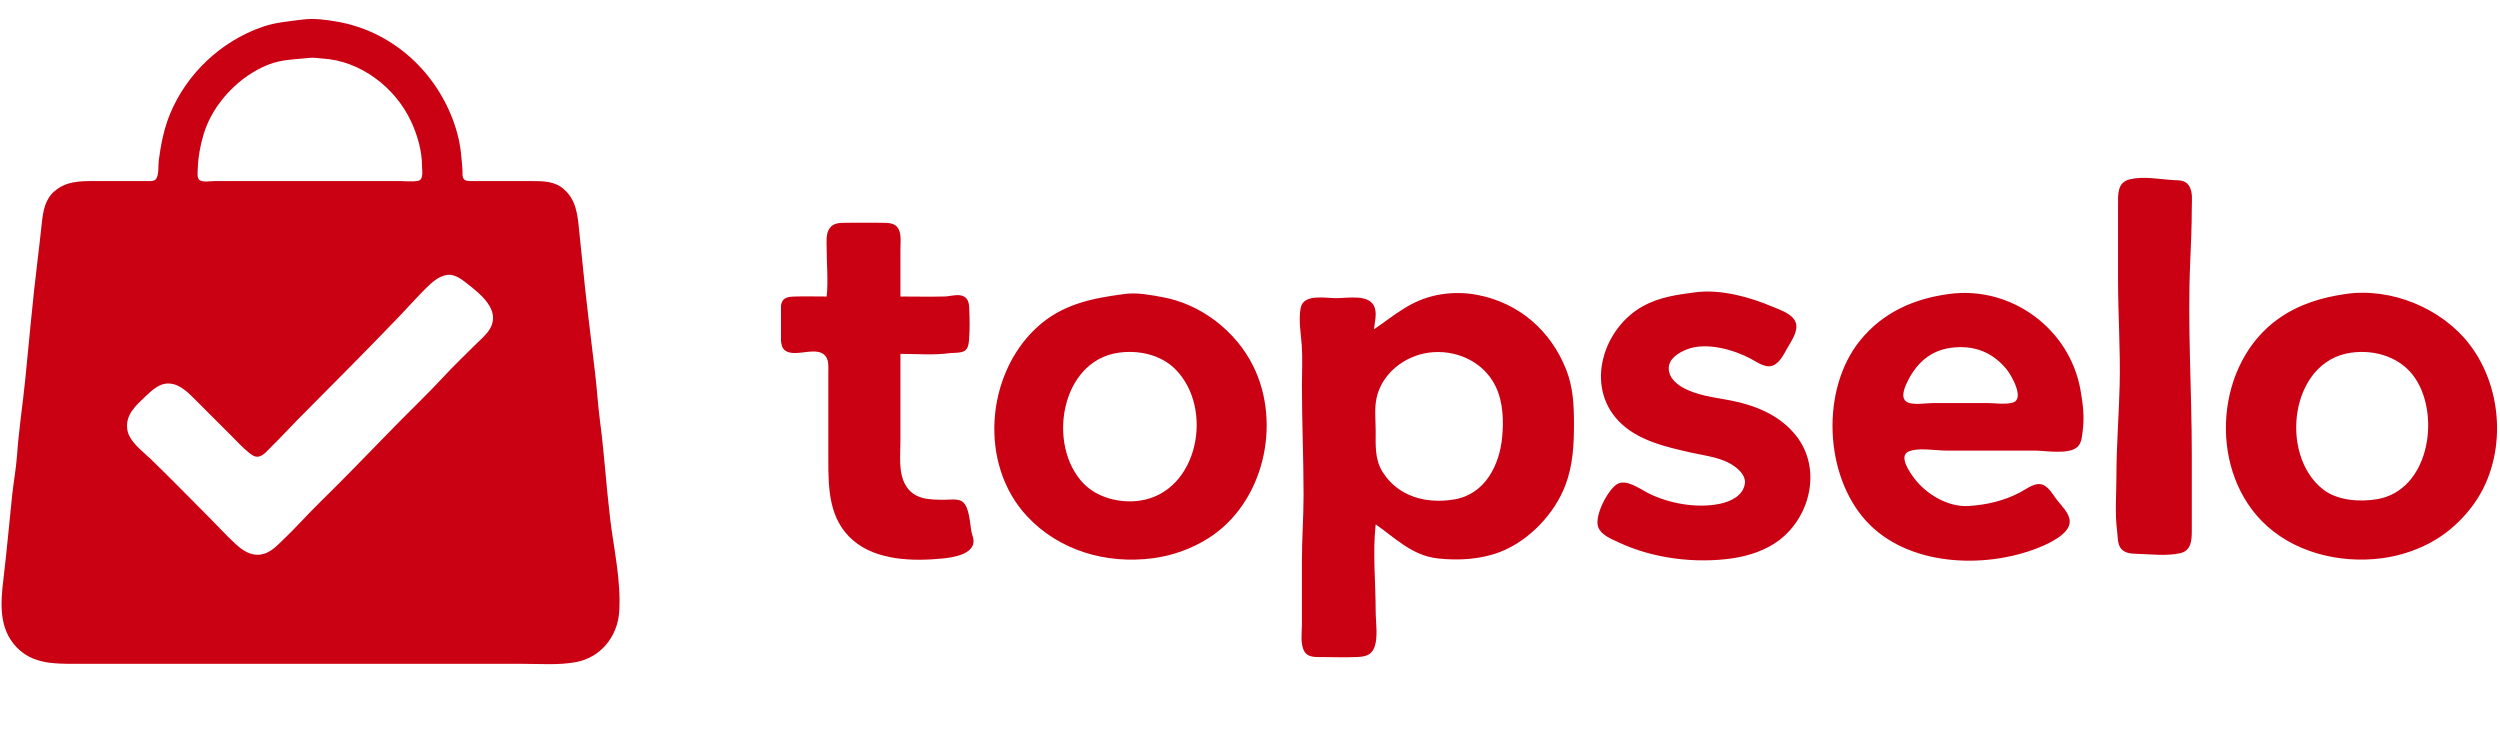<svg version="1.2" preserveAspectRatio="xMidYMid meet" height="300" viewBox="0 0 750 225" zoomAndPan="magnify" width="1000" xmlns:xlink="http://www.w3.org/1999/xlink" xmlns="http://www.w3.org/2000/svg"><defs><clipPath id="0dd2a6a314"><path d="M 0 5 L 188.051 5 L 188.051 202.281 L 0 202.281 Z M 0 5"></path></clipPath><clipPath id="e9863db497"><path d="M 234.301 48.863 L 750 48.863 L 750 198 L 234.301 198 Z M 234.301 48.863"></path></clipPath></defs><g id="0050b5837e"><g clip-path="url(#0dd2a6a314)" clip-rule="nonzero"><path d="M 90.789 5.867 C 86.715 6.402 82.664 6.695 78.73 8.059 C 66.348 12.355 56.086 21.996 51.055 34.078 C 49.195 38.543 48.262 43.336 47.629 48.094 C 47.438 49.535 47.75 52.762 46.688 53.824 C 46.039 54.469 44.898 54.32 44.07 54.324 L 28.188 54.324 C 23.836 54.324 19.879 54.363 16.379 57.336 C 13.523 59.762 12.934 63.293 12.559 66.781 C 12.16 70.504 11.738 74.262 11.281 77.992 C 9.816 89.91 8.77 101.879 7.578 113.809 C 6.82 121.402 5.645 128.93 5.113 136.547 C 4.824 140.621 4.059 144.641 3.637 148.691 C 2.766 157.004 2.035 165.297 1.043 173.609 C 0.188 180.754 -0.457 188.453 4.922 194.113 C 9.738 199.18 16.125 199.148 22.582 199.148 L 156.816 199.148 C 162.07 199.148 167.516 199.586 172.699 198.652 C 180.184 197.309 185.246 190.988 185.754 183.574 C 186.387 174.34 184.129 164.672 183.035 155.547 C 181.871 145.812 181.277 135.984 179.992 126.27 C 179.367 121.508 179.102 116.715 178.527 111.941 C 177.164 100.523 175.723 89.125 174.621 77.684 C 174.332 74.672 173.98 71.664 173.688 68.648 C 173.262 64.242 172.781 60.035 169.27 56.855 C 166.438 54.289 162.887 54.324 159.309 54.324 L 147.473 54.324 C 145.5 54.324 143.527 54.336 141.555 54.324 C 140.703 54.316 139.609 54.406 139.074 53.602 C 138.629 52.934 138.766 51.969 138.75 51.207 C 138.711 49.859 138.512 48.508 138.414 47.16 C 138.129 43.273 137.152 39.273 135.754 35.637 C 130.023 20.699 117.223 9.402 101.379 6.539 C 97.98 5.926 94.238 5.418 90.789 5.867 M 92.969 17.352 C 94.238 17.207 95.441 17.492 96.707 17.562 C 108.066 18.195 118.449 26.125 123.246 36.258 C 125.168 40.32 126.582 45.137 126.605 49.652 C 126.609 51.051 127.211 53.957 125.34 54.277 C 123.664 54.562 121.762 54.324 120.066 54.324 L 64.316 54.324 C 63.152 54.324 60.793 54.766 59.832 54.004 C 59.008 53.352 59.312 51.504 59.336 50.586 C 59.418 47.191 60.105 43.555 61.074 40.309 C 63.793 31.188 71.656 22.867 80.512 19.391 C 84.68 17.754 88.633 17.84 92.969 17.352 M 134.078 82.477 C 136.344 82.105 138.469 83.773 140.129 85.07 C 144.102 88.172 150.223 92.973 147.031 98.551 C 145.934 100.465 144.035 101.988 142.488 103.531 C 139.375 106.645 136.164 109.699 133.172 112.93 C 128.34 118.148 123.184 123.055 118.207 128.133 C 110.852 135.637 103.59 143.242 96.07 150.59 C 92.273 154.301 88.766 158.285 84.922 161.953 C 82.898 163.887 80.965 166.047 78.02 166.387 C 75.094 166.73 72.672 165.043 70.633 163.164 C 67.898 160.641 65.391 157.867 62.758 155.234 C 56.949 149.426 51.223 143.52 45.316 137.805 C 42.945 135.508 38.812 132.531 38.223 129.07 C 37.441 124.48 40.727 121.699 43.758 118.805 C 45.309 117.328 47.461 115.367 49.676 115.098 C 53.168 114.676 55.805 117.148 58.086 119.418 C 61.938 123.25 65.77 127.098 69.609 130.941 C 71.234 132.562 72.801 134.289 74.594 135.73 C 75.492 136.453 76.477 137.262 77.707 136.953 C 79.234 136.566 80.398 134.969 81.484 133.922 C 84.258 131.254 86.832 128.375 89.543 125.645 C 99.719 115.41 109.938 105.168 119.934 94.758 C 122.594 91.988 125.117 89.105 127.852 86.402 C 129.594 84.684 131.566 82.887 134.078 82.477 M 185.477 219.559 C 183.125 220.148 183.289 222.406 183.289 224.375 L 183.289 238.703 C 183.289 245.348 183.758 251.973 183.598 258.637 C 183.453 264.457 182.977 270.227 182.977 276.078 C 182.977 279.453 182.668 283.004 183.109 286.355 C 183.25 287.414 183.145 288.812 183.832 289.695 C 184.523 290.578 185.68 290.684 186.715 290.711 C 189.32 290.781 192.578 291.188 195.125 290.594 C 197.203 290.105 197.305 288.152 197.305 286.355 L 197.305 271.715 C 197.305 259.59 196.473 247.41 197.004 235.277 C 197.156 231.844 197.305 228.449 197.305 225 C 197.305 223.637 197.559 221.867 196.727 220.684 C 195.961 219.598 194.738 219.758 193.566 219.676 C 190.992 219.496 188.027 218.918 185.477 219.559 M -62.133 241.816 C -64.207 241.816 -66.289 241.758 -68.363 241.82 C -69.383 241.855 -70.379 241.988 -70.719 243.098 C -71.309 245.012 -70.957 247.922 -70.84 249.914 C -70.797 250.668 -70.695 251.602 -70.027 252.086 C -68.027 253.543 -63.66 250.902 -62.191 253.387 C -61.715 254.188 -61.824 255.254 -61.824 256.145 L -61.824 272.961 C -61.824 278.496 -61.676 284.195 -57.145 288.129 C -52.656 292.027 -45.656 292.16 -40.02 291.598 C -38.203 291.414 -34.414 290.848 -34.227 288.48 C -34.176 287.855 -34.453 287.266 -34.586 286.664 C -34.938 285.102 -34.945 281.355 -36.641 280.625 C -37.527 280.242 -38.766 280.438 -39.711 280.438 C -42.562 280.438 -45.539 280.453 -47.156 277.633 C -48.547 275.211 -48.117 271.898 -48.117 269.227 L -48.117 252.719 C -45.043 252.719 -41.828 252.988 -38.777 252.586 C -37.926 252.473 -36.551 252.613 -35.836 252.086 C -35.203 251.617 -35.121 250.633 -35.066 249.914 C -34.922 247.98 -34.961 245.934 -35.043 243.996 C -35.082 243.148 -35.215 242.293 -36.02 241.828 C -37.059 241.227 -38.582 241.785 -39.711 241.812 C -42.508 241.883 -45.32 241.816 -48.117 241.816 L -48.117 232.785 C -48.117 231.547 -47.879 229.926 -48.574 228.824 C -49.215 227.805 -50.477 227.816 -51.547 227.805 C -53.828 227.773 -56.113 227.789 -58.398 227.801 C -59.543 227.809 -60.805 227.777 -61.555 228.809 C -62.348 229.895 -62.133 231.52 -62.133 232.785 C -62.133 235.762 -61.82 238.863 -62.133 241.816 M 102.934 241.016 C 99.461 241.473 96.094 241.926 92.957 243.672 C 85.492 247.828 81.938 258.703 88.355 265.461 C 91.918 269.211 97.473 270.426 102.312 271.516 C 105.047 272.129 108.062 272.406 110.406 274.098 C 111.395 274.812 112.551 275.992 112.375 277.324 C 112.062 279.68 109.648 280.789 107.605 281.211 C 103.211 282.121 97.871 281.16 93.902 279.137 C 92.363 278.348 89.746 276.379 88.012 277.516 C 86.281 278.648 83.66 283.613 84.52 285.703 C 85.125 287.172 86.965 287.871 88.297 288.5 C 94.844 291.609 102.965 292.609 110.098 291.555 C 113.129 291.109 116.363 290.023 118.82 288.18 C 124.871 283.645 127.004 274.488 122.125 268.289 C 118.996 264.316 114.297 262.457 109.477 261.535 C 106.465 260.957 103.145 260.609 100.445 259.047 C 99.172 258.309 97.918 257.098 97.895 255.52 C 97.871 253.605 99.809 252.461 101.379 251.852 C 105.031 250.43 110.238 251.898 113.523 253.66 C 114.852 254.371 116.609 255.715 118.105 254.723 C 119.164 254.02 119.754 252.859 120.34 251.781 C 121.078 250.426 122.586 248.453 122.047 246.805 C 121.484 245.109 119.055 244.359 117.574 243.73 C 113.203 241.875 107.734 240.387 102.934 241.016 M -5.449 241.324 C -11.719 242.148 -17.418 243.25 -22.266 247.762 C -31.898 256.723 -33.246 273.688 -24.082 283.539 C -17.941 290.145 -8.977 292.707 -0.156 291.559 C 3.566 291.074 7.27 289.746 10.434 287.738 C 20.914 281.086 24.387 266.039 18.93 255.031 C 15.629 248.375 9.008 243.262 1.715 241.938 C -0.605 241.516 -3.098 241.02 -5.449 241.324 M 41.891 248.047 C 41.992 246.742 42.438 245.293 42.043 244 C 41.191 241.246 36.938 242.129 34.727 242.129 C 32.656 242.129 28.461 241.234 27.945 244 C 27.516 246.32 28 248.844 28.16 251.16 C 28.328 253.633 28.188 256.156 28.188 258.637 C 28.188 265.59 28.496 272.57 28.496 279.504 C 28.496 283.641 28.188 287.801 28.188 291.961 L 28.188 304.105 C 28.188 305.688 27.824 307.895 28.676 309.316 C 29.348 310.43 30.789 310.332 31.926 310.336 C 34.199 310.348 36.504 310.43 38.777 310.324 C 40.055 310.266 41.266 310.031 41.844 308.762 C 42.746 306.781 42.203 303.75 42.203 301.617 C 42.203 296.227 41.605 290.449 42.203 285.109 C 45.98 287.77 49.145 291.062 54.035 291.594 C 57.977 292.023 62.172 291.781 65.871 290.352 C 71.32 288.242 76.211 283.117 78.273 277.633 C 79.68 273.883 79.887 270.059 79.887 266.109 C 79.887 262.598 79.75 259.16 78.457 255.832 C 75.52 248.277 69.426 243.023 61.512 241.504 C 58.969 241.016 56.262 241.035 53.727 241.57 C 48.777 242.617 45.926 245.285 41.891 248.047 M 151.211 241.324 C 144.5 242.219 138.551 244.84 134.223 250.227 C 126.785 259.484 127.453 275.734 135.418 284.473 C 143.254 293.074 157.812 293.633 168.027 289.613 C 169.93 288.867 174.23 286.973 174.109 284.484 C 174.031 282.941 172.523 281.59 171.648 280.438 C 170.957 279.523 170.266 278.242 169.223 277.695 C 167.68 276.883 165.906 278.406 164.602 279.078 C 161.52 280.672 158.395 281.383 154.945 281.625 C 151.043 281.902 146.871 279.422 144.574 276.387 C 143.805 275.367 141.484 272.16 143.469 271.281 C 145.312 270.465 148.59 271.094 150.586 271.094 L 167.406 271.094 C 169.5 271.094 174.055 271.949 175.637 270.336 C 176.418 269.539 176.426 268.395 176.566 267.355 C 176.938 264.703 176.613 262.184 176.152 259.57 C 174.078 247.918 162.988 239.762 151.211 241.324 M 226.582 241.328 C 221.98 241.988 217.645 243.297 213.812 246.004 C 201.859 254.434 200.383 273.941 210.523 284.395 C 216.355 290.41 225.301 292.617 233.434 291.559 C 236.965 291.098 240.676 289.848 243.711 287.992 C 246.309 286.406 248.48 284.391 250.355 281.992 C 257.234 273.207 256.809 259.598 250.039 250.848 C 244.738 244 235.188 240.094 226.582 241.328 M 151.52 251.562 C 155.848 250.992 159.449 252.344 162.184 255.746 C 163.02 256.789 165.598 261.281 163.309 261.961 C 161.855 262.395 159.883 262.062 158.375 262.062 L 148.094 262.062 C 146.812 262.062 144.043 262.578 142.988 261.742 C 141.848 260.836 142.914 258.664 143.406 257.699 C 145.113 254.379 147.734 252.059 151.52 251.562 M -6.695 252.5 C -2.906 251.953 1.348 252.848 4.109 255.613 C 11.562 263.066 8.504 279.012 -2.648 280.613 C -6.344 281.145 -10.668 280.086 -13.312 277.355 C -20.32 270.117 -17.695 254.086 -6.695 252.5 M 52.168 252.5 C 57.32 251.758 62.719 254.113 65.027 258.945 C 66.434 261.898 66.539 265.426 66.238 268.602 C 65.734 273.859 62.996 279.391 57.152 280.375 C 51.898 281.262 46.492 279.914 43.508 275.141 C 42.012 272.754 42.203 270.055 42.203 267.355 C 42.203 265.34 41.941 263.109 42.363 261.125 C 43.348 256.508 47.605 253.156 52.168 252.5 M 227.516 252.5 C 232.156 251.832 237.121 253.359 239.801 257.402 C 244.613 264.66 242.348 278.691 232.5 280.336 C 229.156 280.895 224.961 280.602 222.219 278.445 C 213.871 271.883 215.961 254.164 227.516 252.5 Z M 227.516 252.5" style="stroke:none;fill-rule:nonzero;fill:#ca0013;fill-opacity:1;"></path></g><g clip-path="url(#e9863db497)" clip-rule="nonzero"><path d="M 489.398 -283.492 C 482.965 -282.648 476.57 -282.191 470.363 -280.039 C 450.82 -273.258 434.621 -258.039 426.676 -238.965 C 423.742 -231.918 422.266 -224.352 421.27 -216.84 C 420.965 -214.566 421.457 -209.477 419.781 -207.797 C 418.762 -206.777 416.957 -207.008 415.652 -207.008 L 390.578 -207.008 C 383.711 -207.008 377.465 -206.945 371.941 -202.254 C 367.43 -198.422 366.504 -192.848 365.91 -187.34 C 365.281 -181.461 364.613 -175.535 363.891 -169.645 C 361.578 -150.832 359.93 -131.938 358.047 -113.105 C 356.848 -101.121 354.996 -89.238 354.152 -77.215 C 353.703 -70.785 352.492 -64.438 351.824 -58.043 C 350.449 -44.922 349.301 -31.828 347.73 -18.711 C 346.379 -7.434 345.363 4.723 353.852 13.652 C 361.457 21.652 371.535 21.605 381.73 21.605 L 593.625 21.605 C 601.918 21.605 610.512 22.293 618.695 20.82 C 630.512 18.699 638.5 8.723 639.301 -2.977 C 640.301 -17.559 636.734 -32.82 635.008 -47.227 C 633.176 -62.59 632.238 -78.102 630.211 -93.438 C 629.223 -100.957 628.801 -108.52 627.895 -116.055 C 625.742 -134.078 623.465 -152.07 621.73 -170.133 C 621.273 -174.887 620.719 -179.637 620.254 -184.391 C 619.582 -191.348 618.824 -197.988 613.285 -203.012 C 608.809 -207.062 603.207 -207.008 597.559 -207.008 L 578.875 -207.008 C 575.762 -207.008 572.645 -206.984 569.535 -207.008 C 568.191 -207.016 566.465 -206.875 565.613 -208.148 C 564.914 -209.203 565.133 -210.727 565.105 -211.922 C 565.043 -214.051 564.73 -216.191 564.574 -218.316 C 564.125 -224.449 562.582 -230.766 560.379 -236.504 C 551.332 -260.082 531.125 -277.918 506.113 -282.438 C 500.75 -283.406 494.84 -284.207 489.398 -283.492 M 492.84 -265.371 C 494.844 -265.598 496.742 -265.148 498.738 -265.039 C 516.672 -264.039 533.059 -251.52 540.629 -235.523 C 543.664 -229.113 545.902 -221.512 545.934 -214.383 C 545.945 -212.176 546.895 -207.582 543.938 -207.078 C 541.293 -206.629 538.289 -207.008 535.609 -207.008 L 447.609 -207.008 C 445.773 -207.008 442.051 -206.309 440.531 -207.512 C 439.23 -208.543 439.715 -211.457 439.75 -212.906 C 439.879 -218.262 440.961 -224.004 442.492 -229.129 C 446.785 -243.527 459.195 -256.664 473.172 -262.152 C 479.754 -264.734 485.992 -264.598 492.84 -265.371 M 557.734 -162.566 C 561.309 -163.152 564.66 -160.52 567.281 -158.473 C 573.555 -153.578 583.215 -145.996 578.176 -137.195 C 576.445 -134.172 573.445 -131.77 571.008 -129.328 C 566.094 -124.414 561.023 -119.598 556.297 -114.496 C 548.672 -106.262 540.535 -98.512 532.68 -90.496 C 521.066 -78.652 509.605 -66.648 497.734 -55.047 C 491.742 -49.191 486.207 -42.902 480.141 -37.109 C 476.941 -34.055 473.891 -30.652 469.238 -30.109 C 464.621 -29.57 460.797 -32.23 457.582 -35.199 C 453.266 -39.184 449.305 -43.562 445.148 -47.719 C 435.98 -56.887 426.938 -66.211 417.621 -75.23 C 413.875 -78.855 407.348 -83.551 406.422 -89.016 C 405.188 -96.266 410.375 -100.652 415.16 -105.219 C 417.602 -107.551 421.004 -110.648 424.5 -111.074 C 430.012 -111.742 434.176 -107.836 437.773 -104.254 C 443.852 -98.207 449.902 -92.129 455.965 -86.066 C 458.527 -83.5 461.004 -80.781 463.832 -78.504 C 465.25 -77.359 466.809 -76.086 468.746 -76.574 C 471.156 -77.184 473 -79.707 474.711 -81.355 C 479.086 -85.566 483.148 -90.117 487.43 -94.422 C 503.496 -110.582 519.629 -126.746 535.402 -143.18 C 539.602 -147.555 543.586 -152.102 547.902 -156.367 C 550.648 -159.082 553.766 -161.918 557.734 -162.566 M 638.863 53.82 C 635.152 54.75 635.414 58.316 635.414 61.426 L 635.414 84.043 C 635.414 94.531 636.156 104.988 635.898 115.508 C 635.672 124.695 634.922 133.801 634.922 143.039 C 634.922 148.367 634.434 153.973 635.129 159.262 C 635.348 160.93 635.188 163.141 636.27 164.531 C 637.359 165.93 639.184 166.094 640.82 166.137 C 644.938 166.246 650.078 166.891 654.094 165.949 C 657.375 165.184 657.535 162.102 657.535 159.262 L 657.535 136.156 C 657.535 117.012 656.223 97.789 657.062 78.633 C 657.301 73.215 657.535 67.855 657.535 62.41 C 657.535 60.262 657.934 57.465 656.621 55.598 C 655.414 53.883 653.484 54.137 651.637 54.008 C 647.57 53.719 642.891 52.812 638.863 53.82 M 248.004 88.957 C 244.73 88.957 241.441 88.863 238.172 88.965 C 236.562 89.016 234.988 89.23 234.453 90.977 C 233.52 94 234.078 98.594 234.258 101.738 C 234.328 102.934 234.492 104.402 235.543 105.168 C 238.703 107.469 245.594 103.297 247.914 107.223 C 248.664 108.484 248.492 110.164 248.496 111.574 L 248.496 138.121 C 248.496 146.859 248.73 155.855 255.879 162.062 C 262.965 168.215 274.016 168.426 282.91 167.535 C 285.777 167.25 291.766 166.352 292.059 162.617 C 292.137 161.629 291.703 160.699 291.488 159.754 C 290.934 157.281 290.922 151.367 288.246 150.219 C 286.844 149.613 284.895 149.922 283.402 149.922 C 278.898 149.922 274.199 149.945 271.645 145.496 C 269.453 141.672 270.129 136.441 270.129 132.223 L 270.129 106.164 C 274.98 106.164 280.059 106.59 284.875 105.957 C 286.219 105.781 288.391 106 289.516 105.168 C 290.516 104.426 290.645 102.875 290.73 101.738 C 290.961 98.688 290.898 95.457 290.766 92.398 C 290.707 91.062 290.496 89.707 289.227 88.973 C 287.586 88.023 285.184 88.906 283.402 88.949 C 278.98 89.059 274.547 88.957 270.129 88.957 L 270.129 74.699 C 270.129 72.742 270.508 70.184 269.41 68.445 C 268.398 66.844 266.406 66.855 264.719 66.836 C 261.117 66.793 257.508 66.816 253.902 66.836 C 252.094 66.844 250.102 66.797 248.918 68.422 C 247.668 70.141 248.004 72.703 248.004 74.699 C 248.004 79.402 248.496 84.297 248.004 88.957 M 508.57 87.691 C 503.086 88.41 497.77 89.129 492.82 91.887 C 481.039 98.445 475.426 115.613 485.555 126.277 C 491.184 132.203 499.949 134.117 507.586 135.836 C 511.906 136.805 516.668 137.246 520.363 139.914 C 521.922 141.043 523.746 142.906 523.473 145.004 C 522.98 148.727 519.164 150.477 515.945 151.141 C 509.008 152.578 500.578 151.066 494.312 147.867 C 491.883 146.625 487.754 143.516 485.016 145.309 C 482.285 147.094 478.145 154.934 479.5 158.234 C 480.453 160.555 483.363 161.652 485.465 162.652 C 495.801 167.559 508.621 169.137 519.879 167.473 C 524.66 166.766 529.766 165.055 533.645 162.145 C 543.195 154.984 546.562 140.531 538.859 130.746 C 533.926 124.477 526.504 121.539 518.895 120.082 C 514.141 119.172 508.902 118.621 504.641 116.152 C 502.633 114.992 500.648 113.082 500.617 110.59 C 500.574 107.566 503.637 105.758 506.113 104.793 C 511.879 102.551 520.098 104.871 525.285 107.652 C 527.379 108.777 530.152 110.895 532.52 109.328 C 534.191 108.219 535.117 106.387 536.047 104.688 C 537.215 102.551 539.594 99.434 538.738 96.832 C 537.852 94.156 534.02 92.969 531.676 91.977 C 524.781 89.051 516.148 86.699 508.57 87.691 M 337.48 88.184 C 327.586 89.477 318.59 91.223 310.934 98.344 C 295.73 112.488 293.605 139.266 308.066 154.816 C 317.762 165.242 331.914 169.285 345.84 167.477 C 351.711 166.715 357.559 164.617 362.555 161.445 C 379.102 150.941 384.582 127.191 375.965 109.816 C 370.758 99.312 360.305 91.238 348.789 89.148 C 345.129 88.484 341.195 87.695 337.48 88.184 M 412.211 98.789 C 412.371 96.73 413.078 94.441 412.449 92.406 C 411.109 88.059 404.391 89.449 400.902 89.449 C 397.633 89.449 391.008 88.035 390.199 92.402 C 389.52 96.066 390.285 100.047 390.535 103.707 C 390.801 107.609 390.578 111.594 390.578 115.508 C 390.578 126.488 391.07 137.504 391.07 148.445 C 391.07 154.98 390.578 161.543 390.578 168.109 L 390.578 187.285 C 390.578 189.781 390.004 193.266 391.352 195.504 C 392.41 197.266 394.688 197.109 396.477 197.117 C 400.07 197.133 403.703 197.262 407.293 197.098 C 409.312 197.004 411.223 196.633 412.137 194.629 C 413.559 191.508 412.703 186.719 412.703 183.352 C 412.703 174.844 411.762 165.723 412.703 157.297 C 418.668 161.492 423.66 166.695 431.383 167.535 C 437.602 168.211 444.223 167.832 450.066 165.57 C 458.668 162.242 466.387 154.152 469.641 145.496 C 471.863 139.574 472.191 133.535 472.191 127.305 C 472.191 121.762 471.973 116.332 469.93 111.082 C 465.293 99.156 455.68 90.863 443.184 88.465 C 439.168 87.695 434.895 87.723 430.891 88.57 C 423.082 90.219 418.582 94.434 412.211 98.789 M 584.773 88.184 C 574.184 89.59 564.793 93.727 557.961 102.23 C 546.219 116.844 547.273 142.496 559.844 156.293 C 572.215 169.867 595.195 170.75 611.324 164.406 C 614.32 163.227 621.109 160.238 620.918 156.312 C 620.797 153.875 618.418 151.742 617.039 149.918 C 615.949 148.48 614.852 146.457 613.207 145.59 C 610.773 144.312 607.973 146.715 605.914 147.777 C 601.047 150.289 596.117 151.41 590.676 151.797 C 584.508 152.23 577.926 148.316 574.301 143.527 C 573.09 141.914 569.422 136.859 572.559 135.469 C 575.461 134.18 580.641 135.172 583.789 135.172 L 610.34 135.172 C 613.648 135.172 620.836 136.52 623.332 133.977 C 624.566 132.715 624.578 130.91 624.805 129.273 C 625.383 125.086 624.875 121.109 624.145 116.98 C 620.875 98.586 603.367 85.711 584.773 88.184 M 703.75 88.184 C 696.488 89.227 689.645 91.293 683.594 95.566 C 664.73 108.875 662.398 139.668 678.402 156.168 C 687.609 165.668 701.73 169.148 714.566 167.477 C 720.141 166.75 725.996 164.773 730.789 161.844 C 734.891 159.34 738.316 156.16 741.277 152.379 C 752.137 138.512 751.469 117.023 740.781 103.215 C 732.414 92.406 717.336 86.238 703.75 88.184 M 585.266 104.34 C 592.094 103.441 597.781 105.574 602.094 110.941 C 603.418 112.59 607.488 119.684 603.875 120.758 C 601.578 121.441 598.465 120.914 596.082 120.914 L 579.859 120.914 C 577.832 120.914 573.461 121.73 571.797 120.41 C 569.996 118.98 571.676 115.555 572.457 114.031 C 575.148 108.785 579.289 105.125 585.266 104.34 M 335.516 105.82 C 341.496 104.957 348.211 106.371 352.574 110.738 C 364.336 122.496 359.508 147.672 341.906 150.203 C 336.07 151.039 329.242 149.367 325.074 145.059 C 314.008 133.629 318.152 108.324 335.516 105.82 M 428.434 105.82 C 436.566 104.648 445.086 108.367 448.73 115.996 C 450.957 120.656 451.121 126.227 450.641 131.238 C 449.848 139.539 445.523 148.27 436.301 149.824 C 428.012 151.223 419.477 149.094 414.762 141.562 C 412.402 137.793 412.703 133.531 412.703 129.273 C 412.703 126.086 412.289 122.566 412.957 119.438 C 414.512 112.148 421.234 106.859 428.434 105.82 M 705.227 105.82 C 712.551 104.766 720.387 107.18 724.613 113.559 C 732.215 125.02 728.637 147.164 713.09 149.762 C 707.816 150.641 701.195 150.18 696.867 146.777 C 683.688 136.418 686.984 108.449 705.227 105.82 Z M 705.227 105.82" style="stroke:none;fill-rule:nonzero;fill:#ca0013;fill-opacity:1;"></path></g></g></svg>